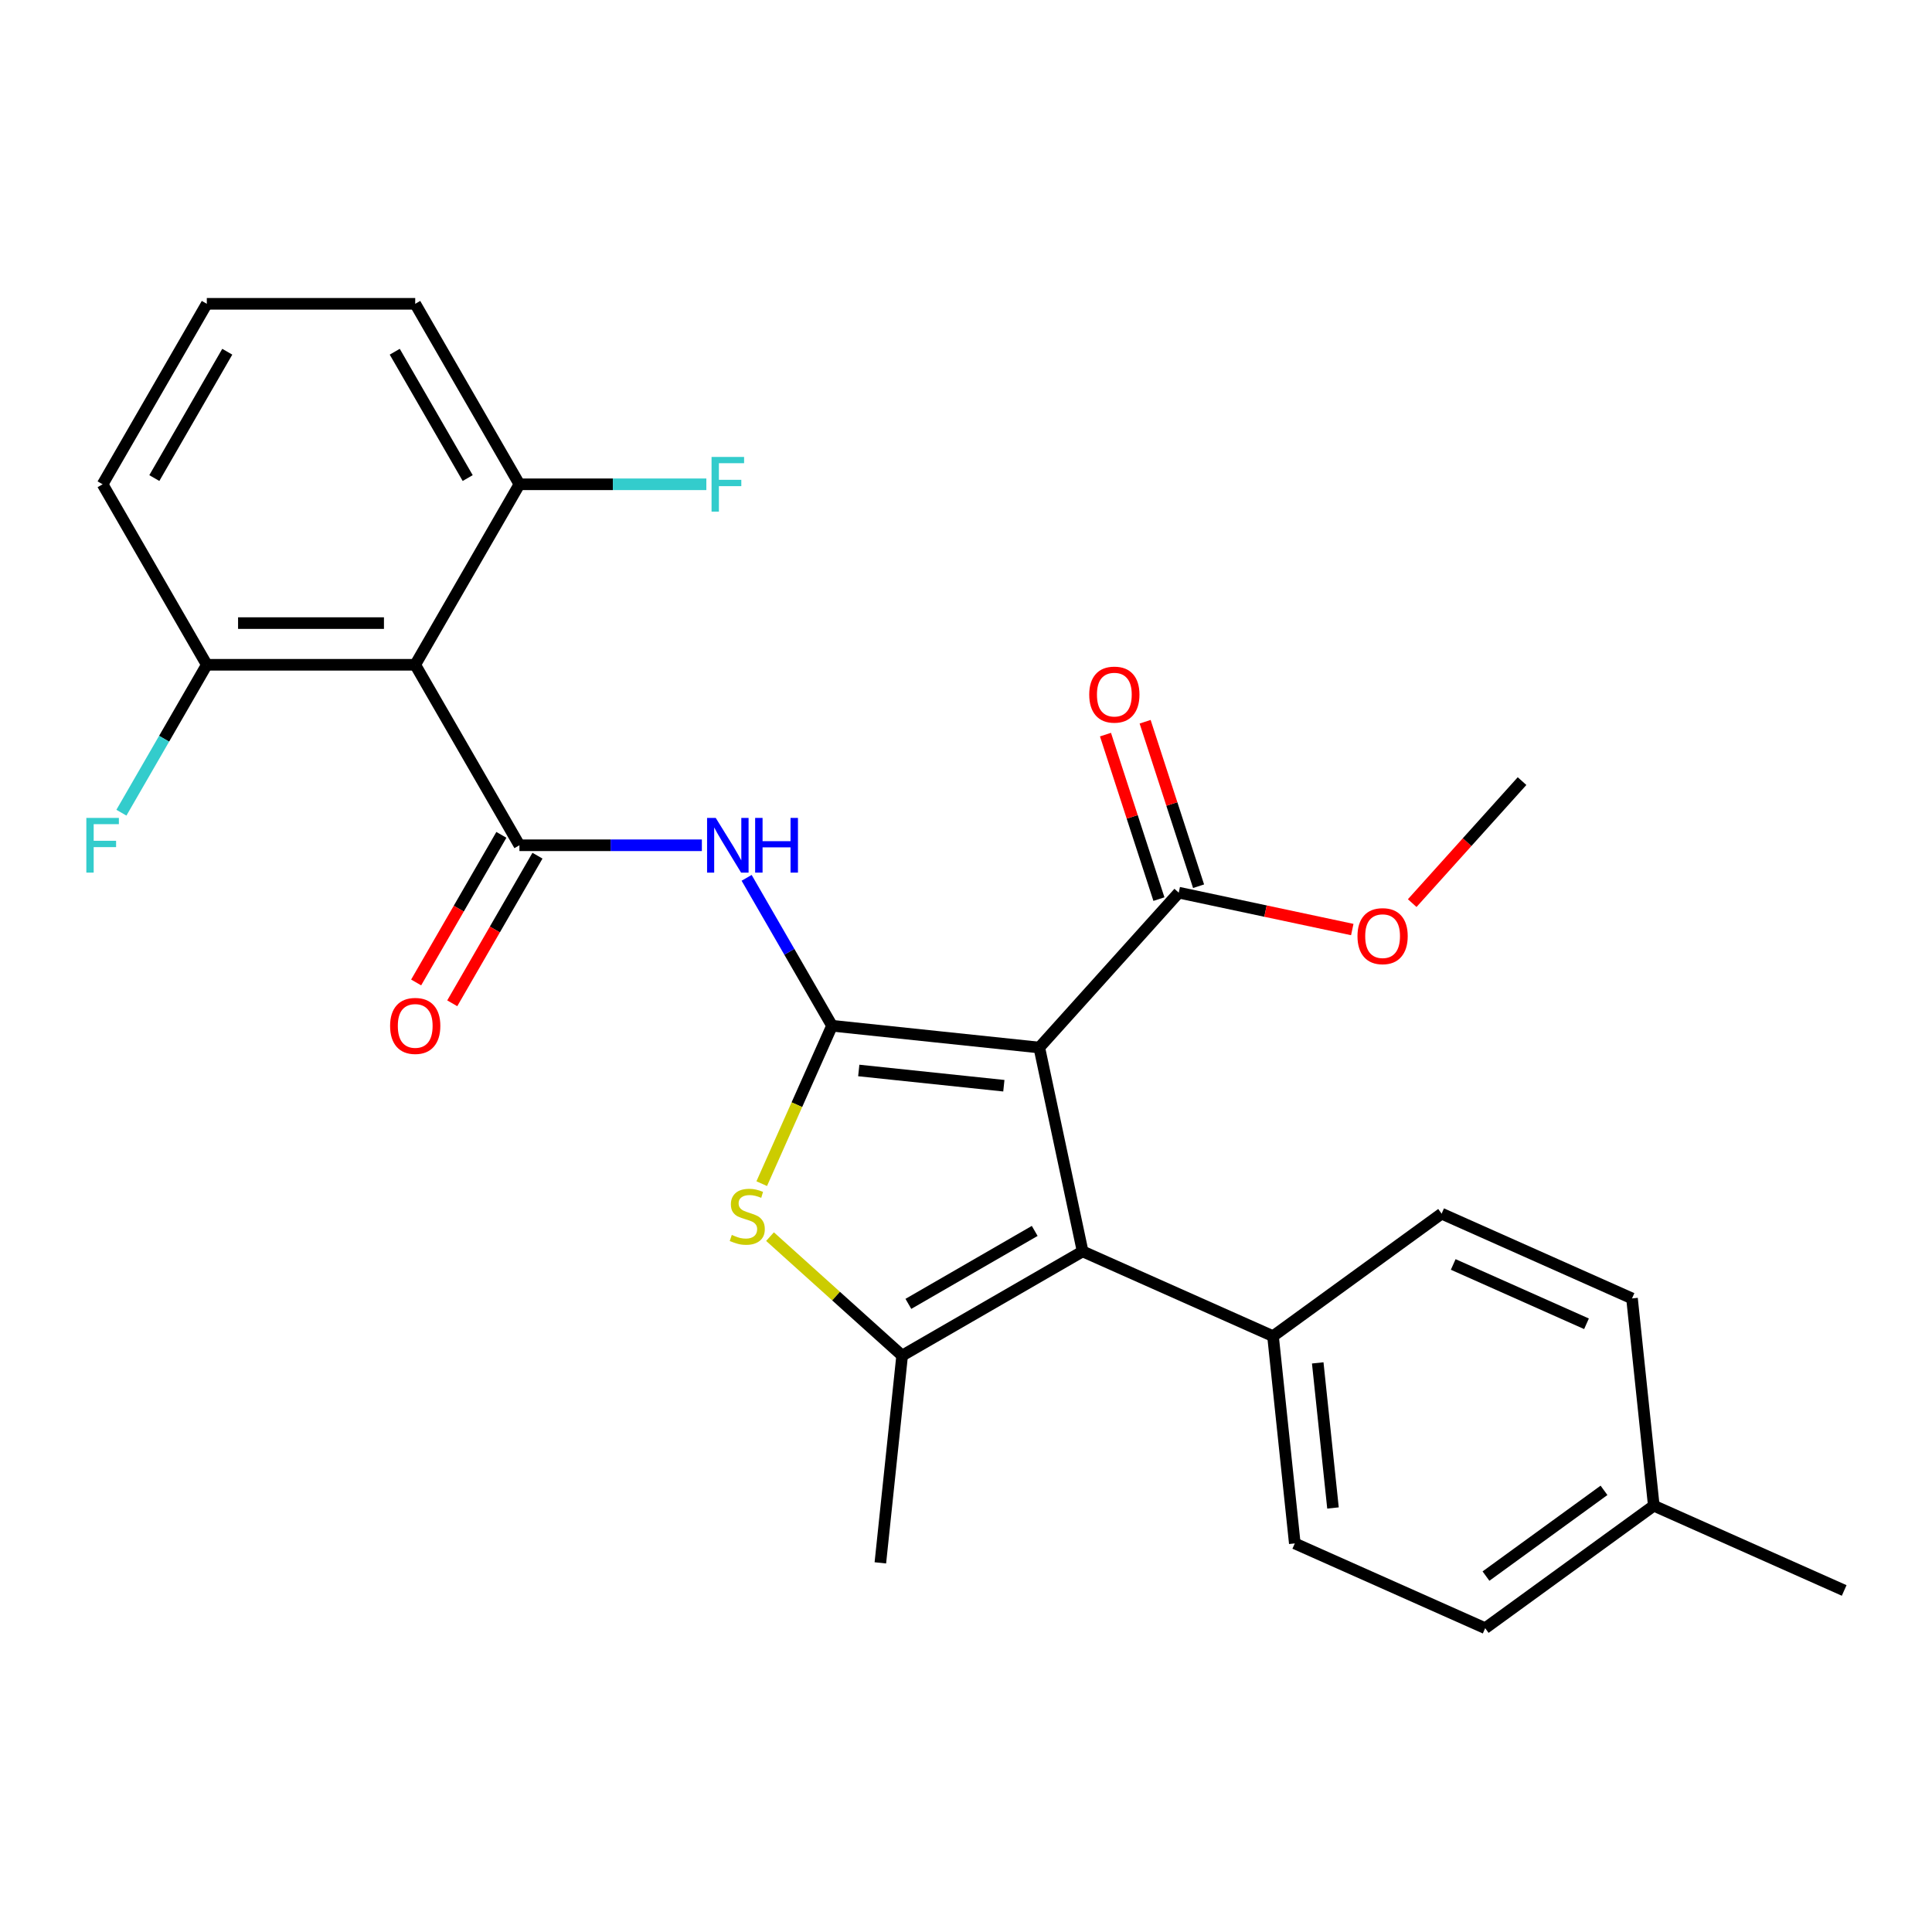 <?xml version='1.0' encoding='iso-8859-1'?>
<svg version='1.1' baseProfile='full'
              xmlns='http://www.w3.org/2000/svg'
                      xmlns:rdkit='http://www.rdkit.org/xml'
                      xmlns:xlink='http://www.w3.org/1999/xlink'
                  xml:space='preserve'
width='1000px' height='1000px' viewBox='0 0 1000 1000'>
<!-- END OF HEADER -->
<rect style='opacity:1.0;fill:#FFFFFF;stroke:none' width='1000' height='1000' x='0' y='0'> </rect>
<path class='bond-0' d='M 430.657,530.928 L 537.937,542.204' style='fill:none;fill-rule:evenodd;stroke:#000000;stroke-width:6px;stroke-linecap:butt;stroke-linejoin:miter;stroke-opacity:1' />
<path class='bond-0' d='M 444.494,554.076 L 519.59,561.969' style='fill:none;fill-rule:evenodd;stroke:#000000;stroke-width:6px;stroke-linecap:butt;stroke-linejoin:miter;stroke-opacity:1' />
<path class='bond-3' d='M 430.657,530.928 L 412.463,571.792' style='fill:none;fill-rule:evenodd;stroke:#000000;stroke-width:6px;stroke-linecap:butt;stroke-linejoin:miter;stroke-opacity:1' />
<path class='bond-3' d='M 412.463,571.792 L 394.269,612.657' style='fill:none;fill-rule:evenodd;stroke:#CCCC00;stroke-width:6px;stroke-linecap:butt;stroke-linejoin:miter;stroke-opacity:1' />
<path class='bond-5' d='M 430.657,530.928 L 408.556,492.647' style='fill:none;fill-rule:evenodd;stroke:#000000;stroke-width:6px;stroke-linecap:butt;stroke-linejoin:miter;stroke-opacity:1' />
<path class='bond-5' d='M 408.556,492.647 L 386.454,454.366' style='fill:none;fill-rule:evenodd;stroke:#0000FF;stroke-width:6px;stroke-linecap:butt;stroke-linejoin:miter;stroke-opacity:1' />
<path class='bond-1' d='M 537.937,542.204 L 560.365,647.718' style='fill:none;fill-rule:evenodd;stroke:#000000;stroke-width:6px;stroke-linecap:butt;stroke-linejoin:miter;stroke-opacity:1' />
<path class='bond-7' d='M 537.937,542.204 L 610.117,462.04' style='fill:none;fill-rule:evenodd;stroke:#000000;stroke-width:6px;stroke-linecap:butt;stroke-linejoin:miter;stroke-opacity:1' />
<path class='bond-8' d='M 560.365,647.718 L 658.91,691.593' style='fill:none;fill-rule:evenodd;stroke:#000000;stroke-width:6px;stroke-linecap:butt;stroke-linejoin:miter;stroke-opacity:1' />
<path class='bond-27' d='M 560.365,647.718 L 466.946,701.653' style='fill:none;fill-rule:evenodd;stroke:#000000;stroke-width:6px;stroke-linecap:butt;stroke-linejoin:miter;stroke-opacity:1' />
<path class='bond-27' d='M 535.565,637.124 L 470.172,674.879' style='fill:none;fill-rule:evenodd;stroke:#000000;stroke-width:6px;stroke-linecap:butt;stroke-linejoin:miter;stroke-opacity:1' />
<path class='bond-2' d='M 268.851,437.509 L 316.068,437.509' style='fill:none;fill-rule:evenodd;stroke:#000000;stroke-width:6px;stroke-linecap:butt;stroke-linejoin:miter;stroke-opacity:1' />
<path class='bond-2' d='M 316.068,437.509 L 363.285,437.509' style='fill:none;fill-rule:evenodd;stroke:#0000FF;stroke-width:6px;stroke-linecap:butt;stroke-linejoin:miter;stroke-opacity:1' />
<path class='bond-6' d='M 268.851,437.509 L 214.915,344.09' style='fill:none;fill-rule:evenodd;stroke:#000000;stroke-width:6px;stroke-linecap:butt;stroke-linejoin:miter;stroke-opacity:1' />
<path class='bond-9' d='M 259.509,432.116 L 237.453,470.317' style='fill:none;fill-rule:evenodd;stroke:#000000;stroke-width:6px;stroke-linecap:butt;stroke-linejoin:miter;stroke-opacity:1' />
<path class='bond-9' d='M 237.453,470.317 L 215.398,508.518' style='fill:none;fill-rule:evenodd;stroke:#FF0000;stroke-width:6px;stroke-linecap:butt;stroke-linejoin:miter;stroke-opacity:1' />
<path class='bond-9' d='M 278.193,442.903 L 256.137,481.104' style='fill:none;fill-rule:evenodd;stroke:#000000;stroke-width:6px;stroke-linecap:butt;stroke-linejoin:miter;stroke-opacity:1' />
<path class='bond-9' d='M 256.137,481.104 L 234.082,519.305' style='fill:none;fill-rule:evenodd;stroke:#FF0000;stroke-width:6px;stroke-linecap:butt;stroke-linejoin:miter;stroke-opacity:1' />
<path class='bond-4' d='M 398.559,640.077 L 432.752,670.865' style='fill:none;fill-rule:evenodd;stroke:#CCCC00;stroke-width:6px;stroke-linecap:butt;stroke-linejoin:miter;stroke-opacity:1' />
<path class='bond-4' d='M 432.752,670.865 L 466.946,701.653' style='fill:none;fill-rule:evenodd;stroke:#000000;stroke-width:6px;stroke-linecap:butt;stroke-linejoin:miter;stroke-opacity:1' />
<path class='bond-18' d='M 466.946,701.653 L 455.67,808.933' style='fill:none;fill-rule:evenodd;stroke:#000000;stroke-width:6px;stroke-linecap:butt;stroke-linejoin:miter;stroke-opacity:1' />
<path class='bond-10' d='M 214.915,344.09 L 107.044,344.09' style='fill:none;fill-rule:evenodd;stroke:#000000;stroke-width:6px;stroke-linecap:butt;stroke-linejoin:miter;stroke-opacity:1' />
<path class='bond-10' d='M 198.734,322.516 L 123.225,322.516' style='fill:none;fill-rule:evenodd;stroke:#000000;stroke-width:6px;stroke-linecap:butt;stroke-linejoin:miter;stroke-opacity:1' />
<path class='bond-11' d='M 214.915,344.09 L 268.851,250.671' style='fill:none;fill-rule:evenodd;stroke:#000000;stroke-width:6px;stroke-linecap:butt;stroke-linejoin:miter;stroke-opacity:1' />
<path class='bond-12' d='M 620.376,458.707 L 606.545,416.139' style='fill:none;fill-rule:evenodd;stroke:#000000;stroke-width:6px;stroke-linecap:butt;stroke-linejoin:miter;stroke-opacity:1' />
<path class='bond-12' d='M 606.545,416.139 L 592.714,373.572' style='fill:none;fill-rule:evenodd;stroke:#FF0000;stroke-width:6px;stroke-linecap:butt;stroke-linejoin:miter;stroke-opacity:1' />
<path class='bond-12' d='M 599.858,465.373 L 586.027,422.806' style='fill:none;fill-rule:evenodd;stroke:#000000;stroke-width:6px;stroke-linecap:butt;stroke-linejoin:miter;stroke-opacity:1' />
<path class='bond-12' d='M 586.027,422.806 L 572.196,380.239' style='fill:none;fill-rule:evenodd;stroke:#FF0000;stroke-width:6px;stroke-linecap:butt;stroke-linejoin:miter;stroke-opacity:1' />
<path class='bond-15' d='M 610.117,462.04 L 655.026,471.586' style='fill:none;fill-rule:evenodd;stroke:#000000;stroke-width:6px;stroke-linecap:butt;stroke-linejoin:miter;stroke-opacity:1' />
<path class='bond-15' d='M 655.026,471.586 L 699.934,481.131' style='fill:none;fill-rule:evenodd;stroke:#FF0000;stroke-width:6px;stroke-linecap:butt;stroke-linejoin:miter;stroke-opacity:1' />
<path class='bond-13' d='M 658.91,691.593 L 670.186,798.873' style='fill:none;fill-rule:evenodd;stroke:#000000;stroke-width:6px;stroke-linecap:butt;stroke-linejoin:miter;stroke-opacity:1' />
<path class='bond-13' d='M 682.057,705.43 L 689.95,780.526' style='fill:none;fill-rule:evenodd;stroke:#000000;stroke-width:6px;stroke-linecap:butt;stroke-linejoin:miter;stroke-opacity:1' />
<path class='bond-14' d='M 658.91,691.593 L 746.18,628.188' style='fill:none;fill-rule:evenodd;stroke:#000000;stroke-width:6px;stroke-linecap:butt;stroke-linejoin:miter;stroke-opacity:1' />
<path class='bond-17' d='M 107.044,344.09 L 84.942,382.371' style='fill:none;fill-rule:evenodd;stroke:#000000;stroke-width:6px;stroke-linecap:butt;stroke-linejoin:miter;stroke-opacity:1' />
<path class='bond-17' d='M 84.942,382.371 L 62.841,420.652' style='fill:none;fill-rule:evenodd;stroke:#33CCCC;stroke-width:6px;stroke-linecap:butt;stroke-linejoin:miter;stroke-opacity:1' />
<path class='bond-24' d='M 107.044,344.09 L 53.109,250.671' style='fill:none;fill-rule:evenodd;stroke:#000000;stroke-width:6px;stroke-linecap:butt;stroke-linejoin:miter;stroke-opacity:1' />
<path class='bond-16' d='M 268.851,250.671 L 317.228,250.671' style='fill:none;fill-rule:evenodd;stroke:#000000;stroke-width:6px;stroke-linecap:butt;stroke-linejoin:miter;stroke-opacity:1' />
<path class='bond-16' d='M 317.228,250.671 L 365.605,250.671' style='fill:none;fill-rule:evenodd;stroke:#33CCCC;stroke-width:6px;stroke-linecap:butt;stroke-linejoin:miter;stroke-opacity:1' />
<path class='bond-23' d='M 268.851,250.671 L 214.915,157.252' style='fill:none;fill-rule:evenodd;stroke:#000000;stroke-width:6px;stroke-linecap:butt;stroke-linejoin:miter;stroke-opacity:1' />
<path class='bond-23' d='M 242.077,247.445 L 204.322,182.052' style='fill:none;fill-rule:evenodd;stroke:#000000;stroke-width:6px;stroke-linecap:butt;stroke-linejoin:miter;stroke-opacity:1' />
<path class='bond-20' d='M 670.186,798.873 L 768.731,842.748' style='fill:none;fill-rule:evenodd;stroke:#000000;stroke-width:6px;stroke-linecap:butt;stroke-linejoin:miter;stroke-opacity:1' />
<path class='bond-19' d='M 746.18,628.188 L 844.725,672.063' style='fill:none;fill-rule:evenodd;stroke:#000000;stroke-width:6px;stroke-linecap:butt;stroke-linejoin:miter;stroke-opacity:1' />
<path class='bond-19' d='M 752.186,654.478 L 821.168,685.191' style='fill:none;fill-rule:evenodd;stroke:#000000;stroke-width:6px;stroke-linecap:butt;stroke-linejoin:miter;stroke-opacity:1' />
<path class='bond-26' d='M 730.953,467.451 L 759.382,435.877' style='fill:none;fill-rule:evenodd;stroke:#FF0000;stroke-width:6px;stroke-linecap:butt;stroke-linejoin:miter;stroke-opacity:1' />
<path class='bond-26' d='M 759.382,435.877 L 787.811,404.304' style='fill:none;fill-rule:evenodd;stroke:#000000;stroke-width:6px;stroke-linecap:butt;stroke-linejoin:miter;stroke-opacity:1' />
<path class='bond-21' d='M 844.725,672.063 L 856,779.343' style='fill:none;fill-rule:evenodd;stroke:#000000;stroke-width:6px;stroke-linecap:butt;stroke-linejoin:miter;stroke-opacity:1' />
<path class='bond-29' d='M 768.731,842.748 L 856,779.343' style='fill:none;fill-rule:evenodd;stroke:#000000;stroke-width:6px;stroke-linecap:butt;stroke-linejoin:miter;stroke-opacity:1' />
<path class='bond-29' d='M 769.14,815.783 L 830.229,771.4' style='fill:none;fill-rule:evenodd;stroke:#000000;stroke-width:6px;stroke-linecap:butt;stroke-linejoin:miter;stroke-opacity:1' />
<path class='bond-25' d='M 856,779.343 L 954.545,823.218' style='fill:none;fill-rule:evenodd;stroke:#000000;stroke-width:6px;stroke-linecap:butt;stroke-linejoin:miter;stroke-opacity:1' />
<path class='bond-22' d='M 107.044,157.252 L 214.915,157.252' style='fill:none;fill-rule:evenodd;stroke:#000000;stroke-width:6px;stroke-linecap:butt;stroke-linejoin:miter;stroke-opacity:1' />
<path class='bond-28' d='M 107.044,157.252 L 53.109,250.671' style='fill:none;fill-rule:evenodd;stroke:#000000;stroke-width:6px;stroke-linecap:butt;stroke-linejoin:miter;stroke-opacity:1' />
<path class='bond-28' d='M 117.638,182.052 L 79.883,247.445' style='fill:none;fill-rule:evenodd;stroke:#000000;stroke-width:6px;stroke-linecap:butt;stroke-linejoin:miter;stroke-opacity:1' />
<path  class='atom-4' d='M 378.782 639.193
Q 379.102 639.313, 380.422 639.873
Q 381.742 640.433, 383.182 640.793
Q 384.662 641.113, 386.102 641.113
Q 388.782 641.113, 390.342 639.833
Q 391.902 638.513, 391.902 636.233
Q 391.902 634.673, 391.102 633.713
Q 390.342 632.753, 389.142 632.233
Q 387.942 631.713, 385.942 631.113
Q 383.422 630.353, 381.902 629.633
Q 380.422 628.913, 379.342 627.393
Q 378.302 625.873, 378.302 623.313
Q 378.302 619.753, 380.702 617.553
Q 383.142 615.353, 387.942 615.353
Q 391.222 615.353, 394.942 616.913
L 394.022 619.993
Q 390.622 618.593, 388.062 618.593
Q 385.302 618.593, 383.782 619.753
Q 382.262 620.873, 382.302 622.833
Q 382.302 624.353, 383.062 625.273
Q 383.862 626.193, 384.982 626.713
Q 386.142 627.233, 388.062 627.833
Q 390.622 628.633, 392.142 629.433
Q 393.662 630.233, 394.742 631.873
Q 395.862 633.473, 395.862 636.233
Q 395.862 640.153, 393.222 642.273
Q 390.622 644.353, 386.262 644.353
Q 383.742 644.353, 381.822 643.793
Q 379.942 643.273, 377.702 642.353
L 378.782 639.193
' fill='#CCCC00'/>
<path  class='atom-6' d='M 370.462 423.349
L 379.742 438.349
Q 380.662 439.829, 382.142 442.509
Q 383.622 445.189, 383.702 445.349
L 383.702 423.349
L 387.462 423.349
L 387.462 451.669
L 383.582 451.669
L 373.622 435.269
Q 372.462 433.349, 371.222 431.149
Q 370.022 428.949, 369.662 428.269
L 369.662 451.669
L 365.982 451.669
L 365.982 423.349
L 370.462 423.349
' fill='#0000FF'/>
<path  class='atom-6' d='M 390.862 423.349
L 394.702 423.349
L 394.702 435.389
L 409.182 435.389
L 409.182 423.349
L 413.022 423.349
L 413.022 451.669
L 409.182 451.669
L 409.182 438.589
L 394.702 438.589
L 394.702 451.669
L 390.862 451.669
L 390.862 423.349
' fill='#0000FF'/>
<path  class='atom-10' d='M 201.915 531.008
Q 201.915 524.208, 205.275 520.408
Q 208.635 516.608, 214.915 516.608
Q 221.195 516.608, 224.555 520.408
Q 227.915 524.208, 227.915 531.008
Q 227.915 537.888, 224.515 541.808
Q 221.115 545.688, 214.915 545.688
Q 208.675 545.688, 205.275 541.808
Q 201.915 537.928, 201.915 531.008
M 214.915 542.488
Q 219.235 542.488, 221.555 539.608
Q 223.915 536.688, 223.915 531.008
Q 223.915 525.448, 221.555 522.648
Q 219.235 519.808, 214.915 519.808
Q 210.595 519.808, 208.235 522.608
Q 205.915 525.408, 205.915 531.008
Q 205.915 536.728, 208.235 539.608
Q 210.595 542.488, 214.915 542.488
' fill='#FF0000'/>
<path  class='atom-13' d='M 563.783 359.529
Q 563.783 352.729, 567.143 348.929
Q 570.503 345.129, 576.783 345.129
Q 583.063 345.129, 586.423 348.929
Q 589.783 352.729, 589.783 359.529
Q 589.783 366.409, 586.383 370.329
Q 582.983 374.209, 576.783 374.209
Q 570.543 374.209, 567.143 370.329
Q 563.783 366.449, 563.783 359.529
M 576.783 371.009
Q 581.103 371.009, 583.423 368.129
Q 585.783 365.209, 585.783 359.529
Q 585.783 353.969, 583.423 351.169
Q 581.103 348.329, 576.783 348.329
Q 572.463 348.329, 570.103 351.129
Q 567.783 353.929, 567.783 359.529
Q 567.783 365.249, 570.103 368.129
Q 572.463 371.009, 576.783 371.009
' fill='#FF0000'/>
<path  class='atom-16' d='M 702.631 484.548
Q 702.631 477.748, 705.991 473.948
Q 709.351 470.148, 715.631 470.148
Q 721.911 470.148, 725.271 473.948
Q 728.631 477.748, 728.631 484.548
Q 728.631 491.428, 725.231 495.348
Q 721.831 499.228, 715.631 499.228
Q 709.391 499.228, 705.991 495.348
Q 702.631 491.468, 702.631 484.548
M 715.631 496.028
Q 719.951 496.028, 722.271 493.148
Q 724.631 490.228, 724.631 484.548
Q 724.631 478.988, 722.271 476.188
Q 719.951 473.348, 715.631 473.348
Q 711.311 473.348, 708.951 476.148
Q 706.631 478.948, 706.631 484.548
Q 706.631 490.268, 708.951 493.148
Q 711.311 496.028, 715.631 496.028
' fill='#FF0000'/>
<path  class='atom-17' d='M 368.302 236.511
L 385.142 236.511
L 385.142 239.751
L 372.102 239.751
L 372.102 248.351
L 383.702 248.351
L 383.702 251.631
L 372.102 251.631
L 372.102 264.831
L 368.302 264.831
L 368.302 236.511
' fill='#33CCCC'/>
<path  class='atom-18' d='M 44.689 423.349
L 61.529 423.349
L 61.529 426.589
L 48.489 426.589
L 48.489 435.189
L 60.089 435.189
L 60.089 438.469
L 48.489 438.469
L 48.489 451.669
L 44.689 451.669
L 44.689 423.349
' fill='#33CCCC'/>
</svg>
